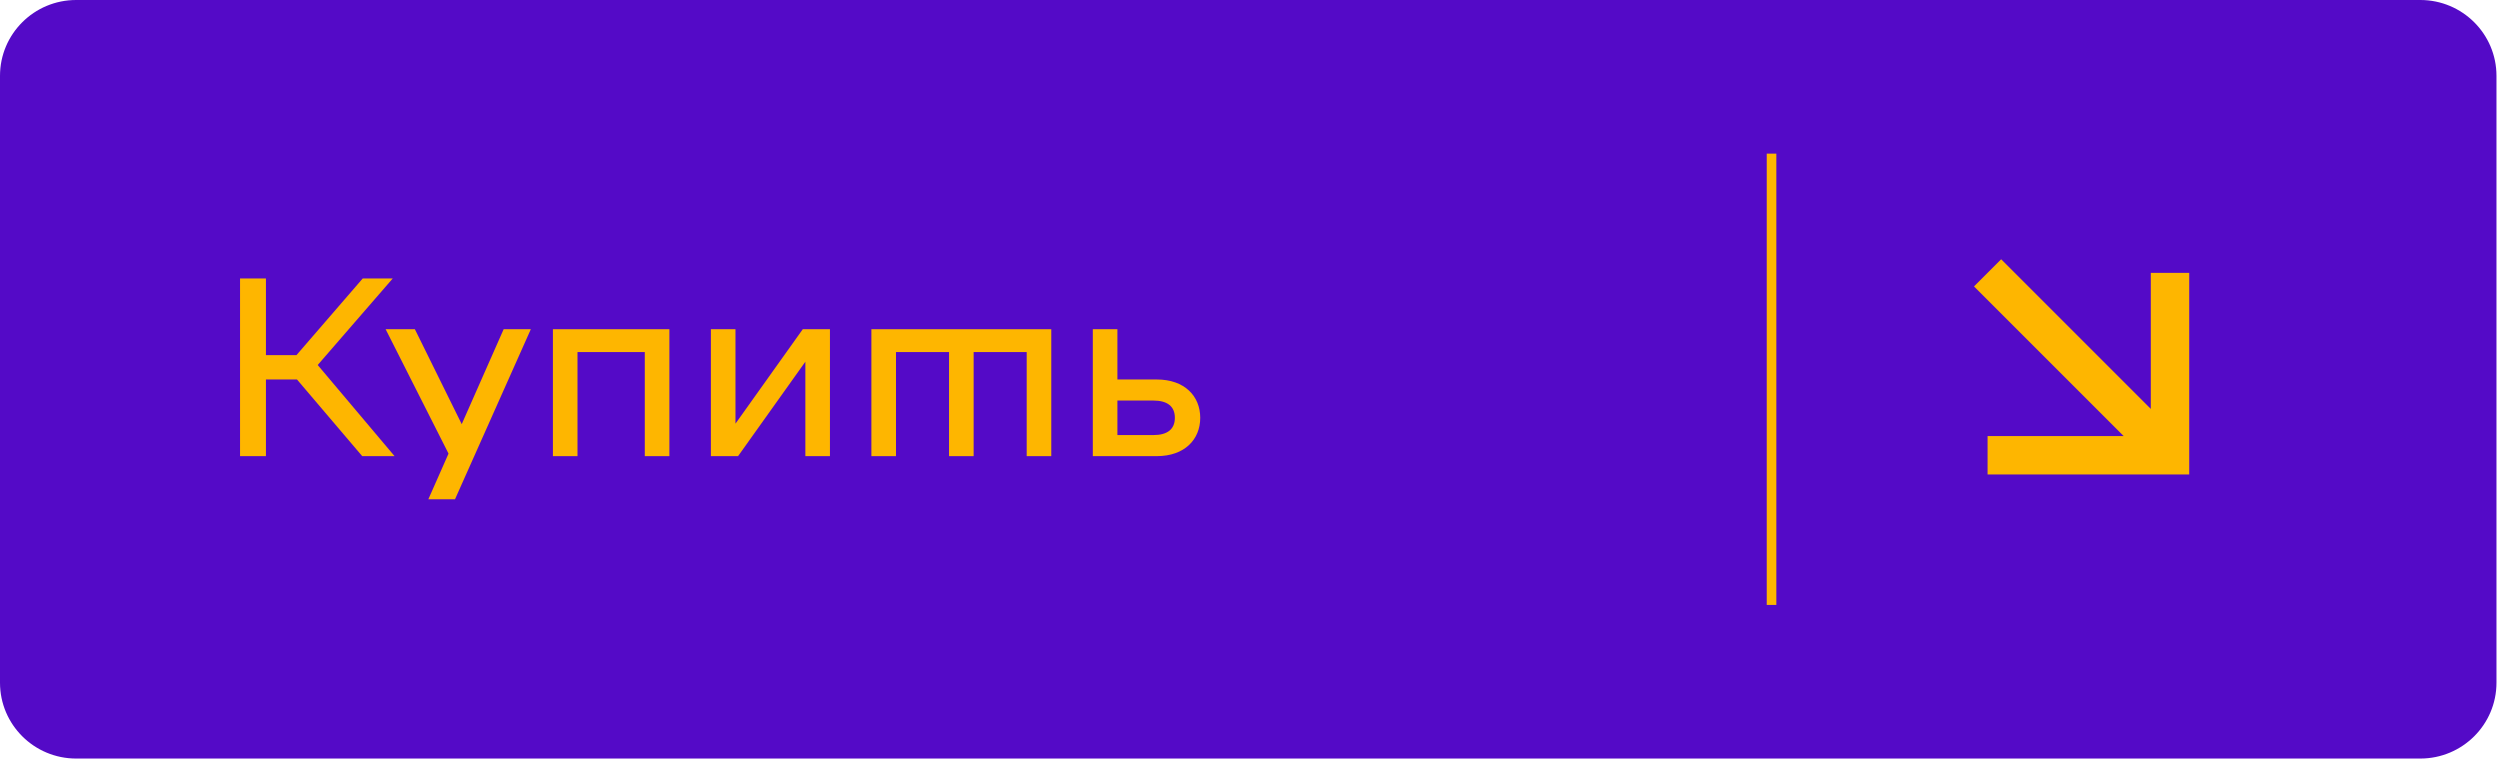 <?xml version="1.0" encoding="UTF-8"?> <svg xmlns="http://www.w3.org/2000/svg" width="236" height="72" viewBox="0 0 236 72" fill="none"> <path d="M0 7.161C0 3.206 3.219 0 7.191 0H228.476C232.448 0 235.667 3.206 235.667 7.161V64.446C235.667 68.401 232.448 71.607 228.476 71.607H7.191C3.219 71.607 0 68.401 0 64.446V7.161Z" fill="#540AC7"></path> <path fill-rule="evenodd" clip-rule="evenodd" d="M166.78 57.105V14.503H167.687V57.105H166.78Z" fill="#FEB600"></path> <path fill-rule="evenodd" clip-rule="evenodd" d="M206.662 25.756L206.662 44.79L187.627 44.79L187.627 41.164L200.473 41.164L186.346 27.037L188.909 24.474L203.036 38.601L203.036 25.756L206.662 25.756Z" fill="#FEB600"></path> <path d="M34.193 43.06H37.247L29.991 34.457L37.076 26.286H34.242L27.987 33.523H25.104V26.286H22.66V43.06H25.104V35.823H28.036L34.193 43.06Z" fill="#FEB600"></path> <path d="M47.545 31.078L43.587 40.04L39.164 31.078H36.403L42.341 42.82L40.435 47.133H42.952L50.111 31.078H47.545Z" fill="#FEB600"></path> <path d="M63.19 31.078H52.195V43.06H54.516V33.235H60.868V43.06H63.19V31.078Z" fill="#FEB600"></path> <path d="M67.108 43.06H69.673L76.026 34.146V43.06H78.347V31.078H75.782L69.429 39.992V31.078H67.108V43.06Z" fill="#FEB600"></path> <path d="M99.241 31.078H82.259V43.06H84.581V33.235H89.59V43.06H91.911V33.235H96.92V43.06H99.241V31.078Z" fill="#FEB600"></path> <path d="M109.197 35.823H105.483V31.078H103.162V43.06H109.197C111.836 43.06 113.302 41.478 113.302 39.441C113.302 37.404 111.836 35.823 109.197 35.823ZM108.879 41.071H105.483V37.812H108.879C110.199 37.812 110.907 38.363 110.907 39.441C110.907 40.52 110.199 41.071 108.879 41.071Z" fill="#FEB600"></path> </svg> 